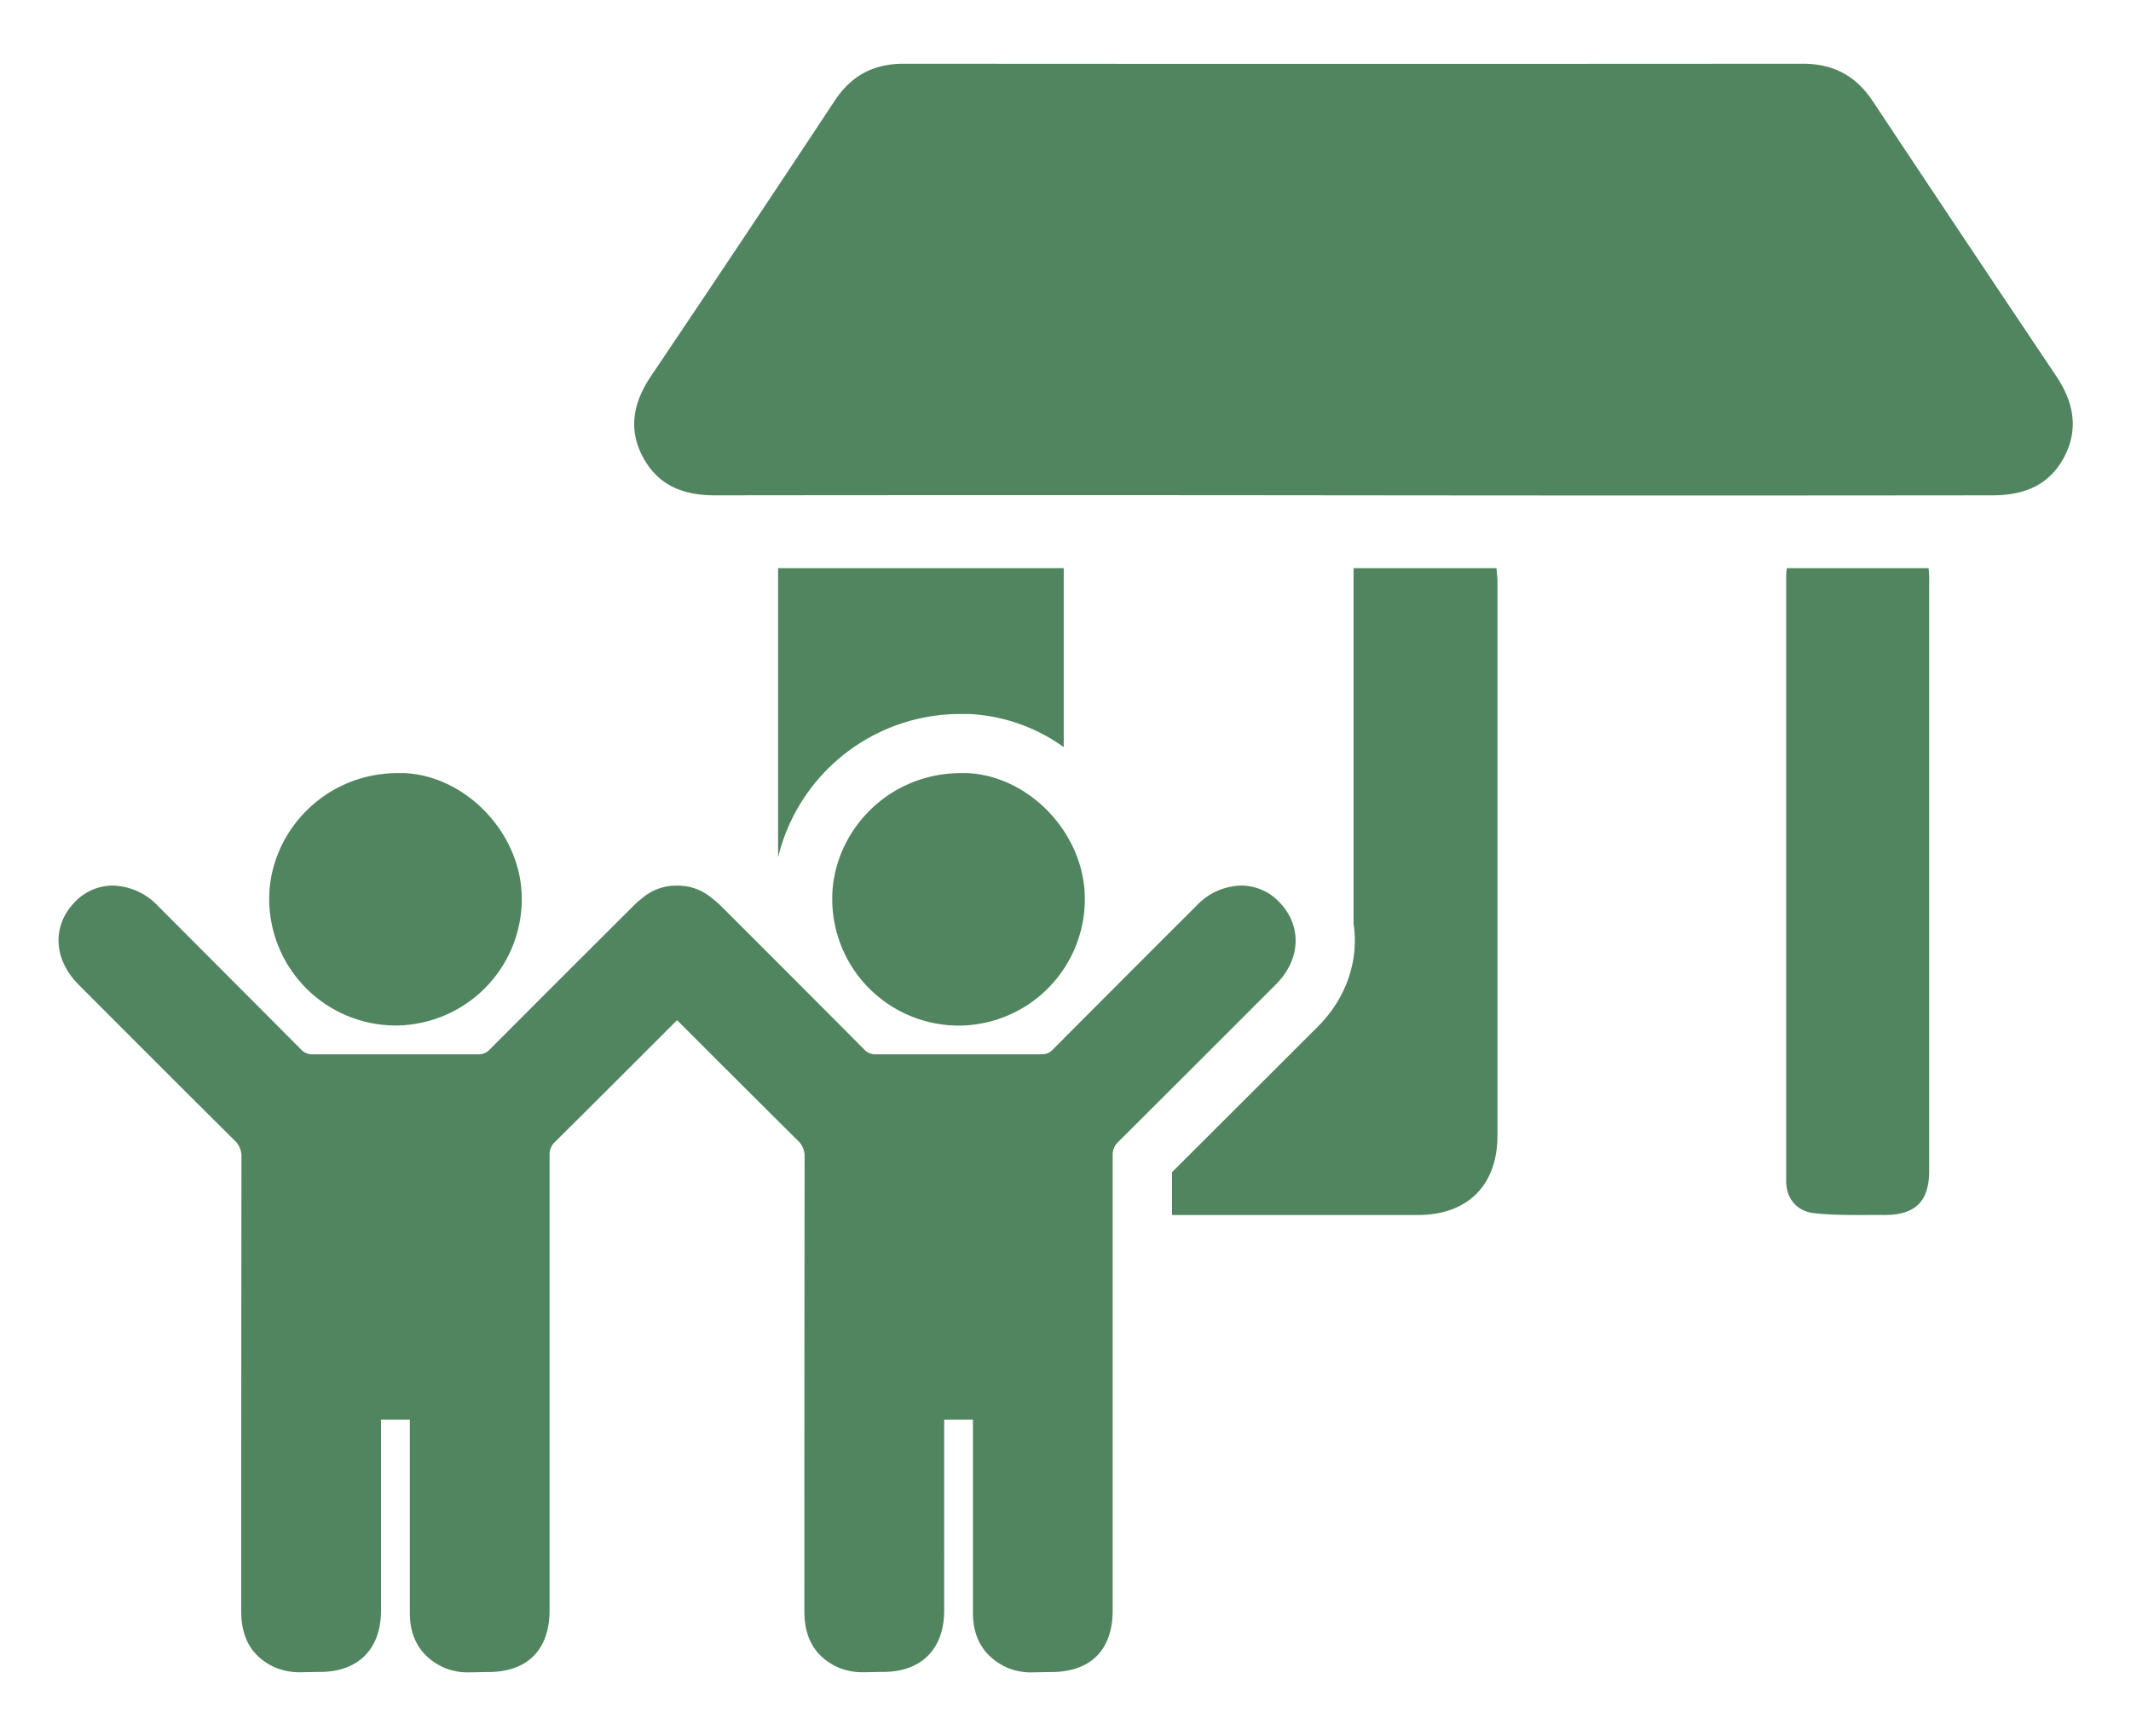 <?xml version="1.0" encoding="UTF-8"?>
<svg xmlns="http://www.w3.org/2000/svg" viewBox="0 0 540 440">
  <defs>
    <style>.a{fill:#50855f;}</style>
  </defs>
  <path class="a" d="M323.33,249.49c6.32-6.32,6.66-14.9.83-20.87a13.29,13.29,0,0,0-9.64-4.17,16,16,0,0,0-11.23,5Q285,247.71,266.8,266a3.74,3.74,0,0,1-2.88,1.22h0l-21,0q-10.49,0-21,0h0A3.76,3.76,0,0,1,219,266q-18.13-18.24-36.34-36.41a19.61,19.61,0,0,0-2.11-1.82,13.21,13.21,0,0,0-8.52-3.3h-.79a13.11,13.11,0,0,0-8.61,3.26,19.33,19.33,0,0,0-2,1.75Q142.33,247.71,124.1,266a3.76,3.76,0,0,1-2.89,1.22h0l-21,0-21,0h0A3.74,3.74,0,0,1,76.3,266Q58.15,247.76,40,229.59a16.2,16.2,0,0,0-11.38-5.14,13.3,13.3,0,0,0-9.49,4c-6,6-5.7,14.63.8,21.12Q39.62,269.34,59.39,289a5.46,5.46,0,0,1,1.8,4.26q-.07,57.57-.06,115.14c0,6.45,2.43,11.3,8.34,14.12a16.15,16.15,0,0,0,7.16,1.3c1.42,0,2.85-.07,4.26-.07h.2c9.71,0,15.46-5.81,15.46-15.57q0-23.08,0-46.19V359.8h7.3v2.58q0,23.19,0,46.37c0,6.4,2.73,11.11,8.52,13.86a15.64,15.64,0,0,0,6.89,1.24c1.4,0,2.82-.07,4.21-.07h.18c10,0,15.61-5.6,15.61-15.69q0-57.66,0-115.32a4.28,4.28,0,0,1,1.39-3.35q15.49-15.41,30.92-30.86Q186.8,273.82,202.09,289a5.43,5.43,0,0,1,1.8,4.26q-.07,57.57-.06,115.14c0,6.45,2.43,11.3,8.34,14.12a16.17,16.17,0,0,0,7.17,1.3c1.41,0,2.84-.07,4.25-.07h.2c9.71,0,15.46-5.81,15.47-15.57V359.8h7.29v2.58q0,23.19,0,46.37c0,6.4,2.72,11.11,8.52,13.86a15.57,15.57,0,0,0,6.88,1.24c1.41,0,2.82-.07,4.22-.07h.17c10.06,0,15.62-5.6,15.62-15.69q0-57.66,0-115.32a4.29,4.29,0,0,1,1.4-3.35Q303.36,269.49,323.33,249.49ZM100.08,259.91h.14a32.09,32.09,0,0,0,32-31.82c.16-16.71-14.09-31.52-29.89-32.15l-1.42,0c-19.05,0-32.78,15.47-32.69,32A32.08,32.08,0,0,0,100.08,259.91Zm97.09-113v70.38a47.52,47.52,0,0,1,46.44-36.33c.66,0,1.34,0,2,0a44.85,44.85,0,0,1,23.94,8.4V144H197.17ZM245,195.94c-.47,0-1,0-1.41,0-19.06,0-32.79,15.47-32.7,32a32.08,32.08,0,0,0,31.87,32h.14a32.08,32.08,0,0,0,32-31.82C275.07,211.38,260.82,196.57,245,195.94ZM521,95.24q-23.31-34.74-46.44-69.6c-4.3-6.5-10.07-9.5-17.8-9.49q-113.83.08-227.68,0c-7.64,0-13.31,2.93-17.57,9.39q-23.11,35-46.58,69.83C160.49,102,159.08,108.8,163,116s10.36,9.55,18.2,9.54q80.85-.09,161.7,0t162,0c7.86,0,14.32-2.46,18.13-9.63S525.46,101.85,521,95.24ZM488.72,144H452.8a14,14,0,0,0-.18,1.6q0,76.84,0,153.67c0,4.62,2.78,7.76,7.2,8.23,5.85.62,11.8.4,17.71.44,7.85,0,11.33-3.44,11.33-11.24q0-74.84,0-149.67C488.9,146,488.79,145.07,488.72,144Zm-109.5,0H343v90.2c1.36,9-1.67,18.58-9,25.94l-4.47,4.46c-10.65,10.65-21.64,21.63-32.53,32.48,0,3.61,0,7.24,0,10.87h62.23c12.68,0,20.23-7.53,20.23-20.2q0-70.36,0-140.72C379.4,146,379.29,145.06,379.22,144Z"></path>
</svg>
